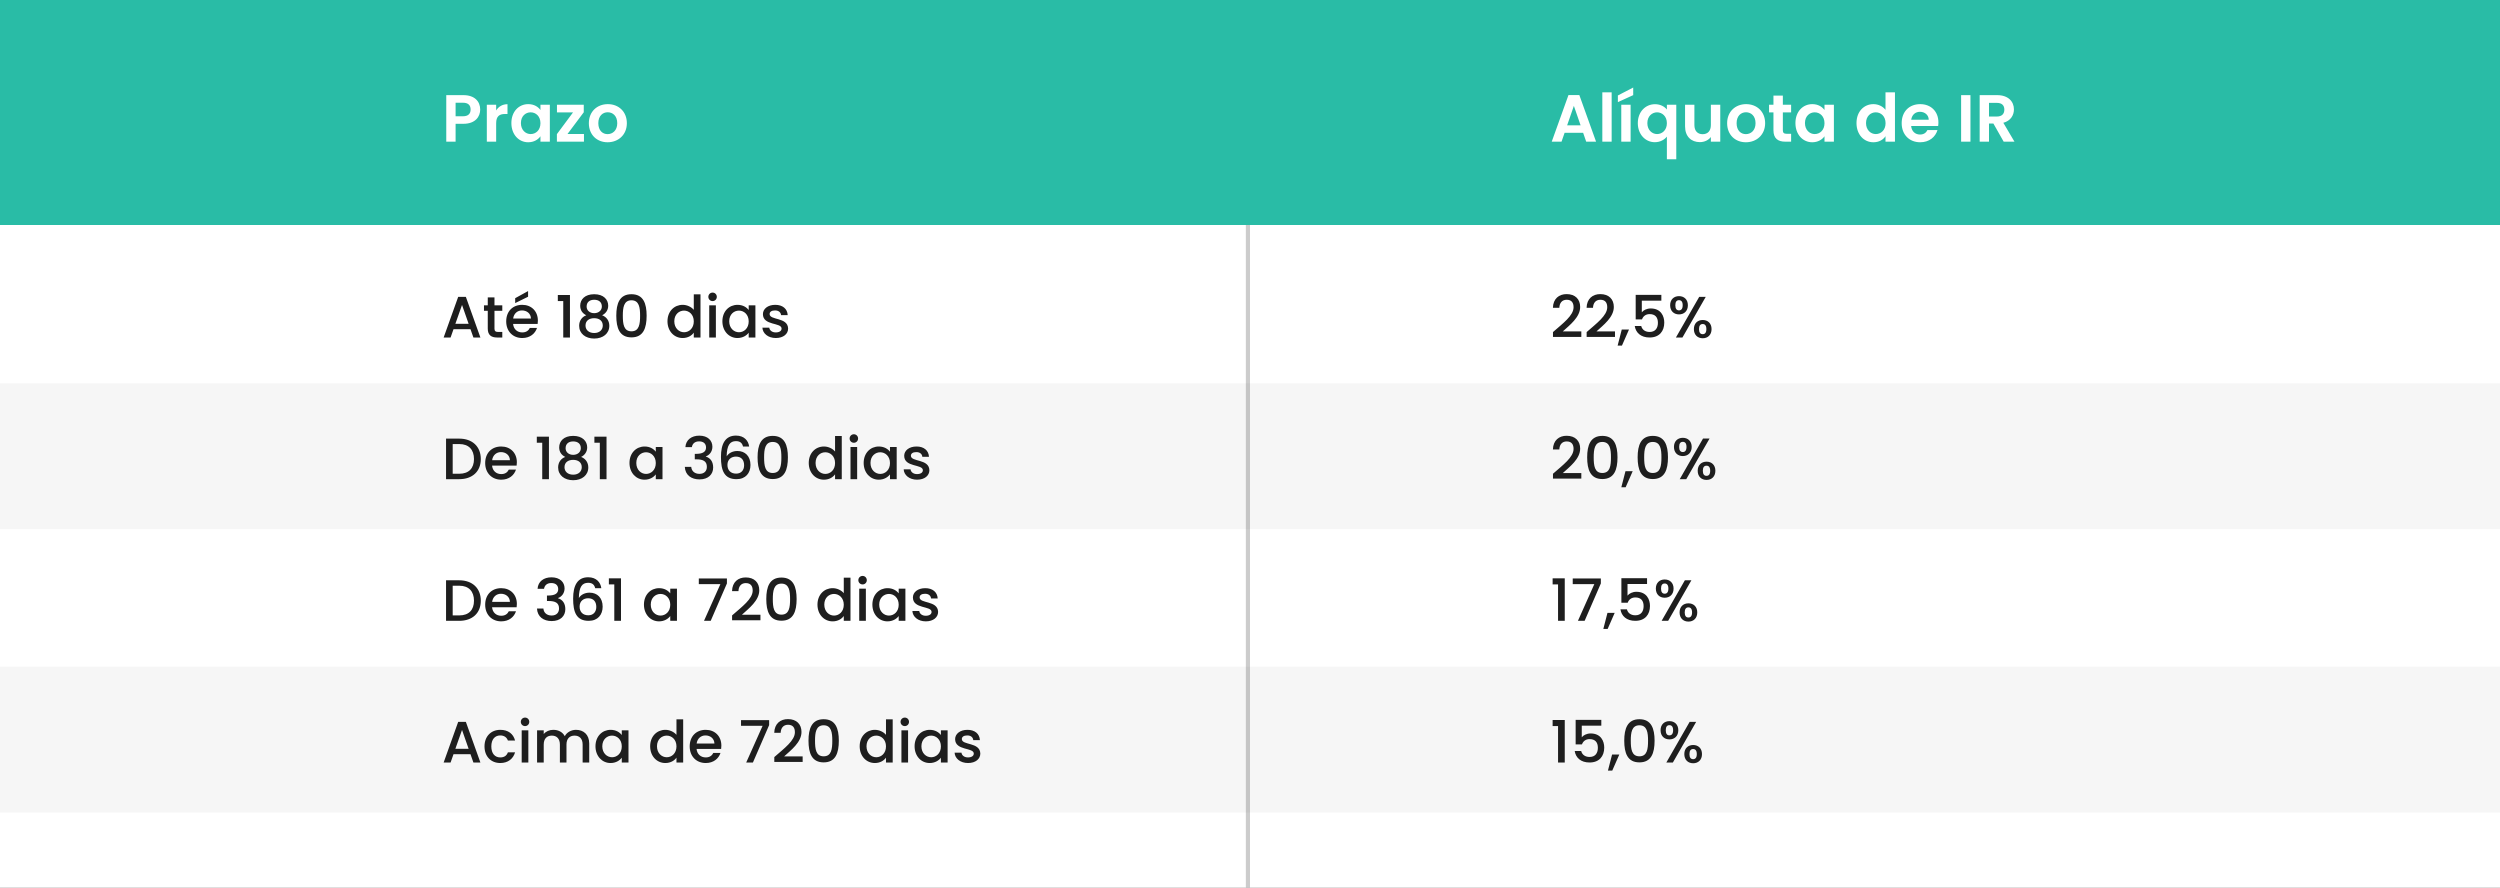 <svg width="600" height="213" viewBox="0 0 600 213" fill="none" xmlns="http://www.w3.org/2000/svg">
<rect x="0" y="0" width="600" height="213" fill="#808080" stroke="none"/>
<g clip-path="url(#clip0_268_263)">
<rect width="600" height="213" fill="white"/>
<rect x="-8" y="92" width="617" height="35" fill="#F6F6F6"/>
<rect x="-8" y="160" width="617" height="35" fill="#F6F6F6"/>
<rect x="-8" y="-5" width="617" height="59" fill="#29BCA6"/>
<path d="M113.616 81L112.916 79.012H108.842L108.142 81H106.476L109.962 71.256H111.81L115.296 81H113.616ZM112.468 77.71L110.886 73.188L109.29 77.71H112.468ZM117.064 78.858V74.588H116.154V73.286H117.064V71.368H118.674V73.286H120.55V74.588H118.674V78.858C118.674 79.432 118.898 79.67 119.57 79.67H120.55V81H119.29C117.918 81 117.064 80.426 117.064 78.858ZM125.269 74.504C124.191 74.504 123.323 75.232 123.155 76.45H127.425C127.397 75.26 126.459 74.504 125.269 74.504ZM128.881 78.704C128.447 80.048 127.229 81.126 125.339 81.126C123.127 81.126 121.489 79.558 121.489 77.136C121.489 74.714 123.057 73.16 125.339 73.16C127.537 73.16 129.091 74.686 129.091 76.954C129.091 77.22 129.077 77.472 129.035 77.738H123.141C123.253 79.012 124.163 79.782 125.339 79.782C126.319 79.782 126.865 79.306 127.159 78.704H128.881ZM123.645 71.564L126.739 69.856V71.214L123.645 72.74V71.564ZM135.18 81V72.25H133.878V70.794H136.79V81H135.18ZM140.705 75.666C139.837 75.232 139.249 74.504 139.249 73.37C139.249 71.886 140.355 70.612 142.609 70.612C144.863 70.612 145.969 71.9 145.969 73.37C145.969 74.462 145.339 75.26 144.513 75.666C145.549 76.058 146.235 76.968 146.235 78.186C146.235 80.048 144.723 81.252 142.609 81.252C140.509 81.252 138.997 80.048 138.997 78.186C138.997 76.954 139.683 76.044 140.705 75.666ZM142.609 75.162C143.673 75.162 144.443 74.49 144.443 73.566C144.443 72.516 143.729 71.942 142.609 71.942C141.517 71.942 140.789 72.502 140.789 73.58C140.789 74.504 141.545 75.162 142.609 75.162ZM142.609 76.366C141.433 76.366 140.523 76.94 140.523 78.13C140.523 79.166 141.307 79.922 142.609 79.922C143.897 79.922 144.667 79.152 144.667 78.13C144.667 76.982 143.813 76.366 142.609 76.366ZM147.91 75.764C147.91 72.852 148.694 70.612 151.55 70.612C154.406 70.612 155.19 72.852 155.19 75.764C155.19 78.732 154.406 80.972 151.55 80.972C148.694 80.972 147.91 78.732 147.91 75.764ZM153.622 75.764C153.622 73.86 153.412 72.068 151.55 72.068C149.688 72.068 149.478 73.86 149.478 75.764C149.478 77.766 149.688 79.516 151.55 79.516C153.412 79.516 153.622 77.766 153.622 75.764ZM160.194 77.108C160.194 74.728 161.804 73.16 163.848 73.16C164.856 73.16 165.92 73.636 166.508 74.364V70.64H168.118V81H166.508V79.838C166.018 80.538 165.094 81.126 163.834 81.126C161.804 81.126 160.194 79.488 160.194 77.108ZM166.508 77.136C166.508 75.484 165.374 74.546 164.17 74.546C162.98 74.546 161.832 75.442 161.832 77.108C161.832 78.774 162.98 79.74 164.17 79.74C165.374 79.74 166.508 78.802 166.508 77.136ZM170.214 81V73.286H171.81V81H170.214ZM171.026 72.264C170.452 72.264 170.004 71.816 170.004 71.242C170.004 70.668 170.452 70.22 171.026 70.22C171.586 70.22 172.034 70.668 172.034 71.242C172.034 71.816 171.586 72.264 171.026 72.264ZM173.373 77.108C173.373 74.728 174.983 73.16 177.013 73.16C178.315 73.16 179.211 73.776 179.687 74.406V73.286H181.297V81H179.687V79.852C179.197 80.51 178.273 81.126 176.985 81.126C174.983 81.126 173.373 79.488 173.373 77.108ZM179.687 77.136C179.687 75.484 178.553 74.546 177.349 74.546C176.159 74.546 175.011 75.442 175.011 77.108C175.011 78.774 176.159 79.74 177.349 79.74C178.553 79.74 179.687 78.802 179.687 77.136ZM189.148 78.844C189.148 80.146 188.014 81.126 186.194 81.126C184.346 81.126 183.044 80.034 182.974 78.634H184.626C184.682 79.264 185.284 79.782 186.166 79.782C187.09 79.782 187.58 79.39 187.58 78.858C187.58 77.346 183.1 78.214 183.1 75.386C183.1 74.154 184.248 73.16 186.068 73.16C187.818 73.16 188.966 74.098 189.05 75.638H187.454C187.398 74.966 186.88 74.504 186.012 74.504C185.158 74.504 184.71 74.854 184.71 75.372C184.71 76.926 189.064 76.058 189.148 78.844ZM110.228 105.27C113.35 105.27 115.394 107.16 115.394 110.17C115.394 113.166 113.35 115 110.228 115H107.05V105.27H110.228ZM108.646 113.698H110.228C112.524 113.698 113.756 112.382 113.756 110.17C113.756 107.944 112.524 106.572 110.228 106.572H108.646V113.698ZM120.224 108.504C119.146 108.504 118.278 109.232 118.11 110.45H122.38C122.352 109.26 121.414 108.504 120.224 108.504ZM123.836 112.704C123.402 114.048 122.184 115.126 120.294 115.126C118.082 115.126 116.444 113.558 116.444 111.136C116.444 108.714 118.012 107.16 120.294 107.16C122.492 107.16 124.046 108.686 124.046 110.954C124.046 111.22 124.032 111.472 123.99 111.738H118.096C118.208 113.012 119.118 113.782 120.294 113.782C121.274 113.782 121.82 113.306 122.114 112.704H123.836ZM130.135 115V106.25H128.833V104.794H131.745V115H130.135ZM135.66 109.666C134.792 109.232 134.204 108.504 134.204 107.37C134.204 105.886 135.31 104.612 137.564 104.612C139.818 104.612 140.924 105.9 140.924 107.37C140.924 108.462 140.294 109.26 139.468 109.666C140.504 110.058 141.19 110.968 141.19 112.186C141.19 114.048 139.678 115.252 137.564 115.252C135.464 115.252 133.952 114.048 133.952 112.186C133.952 110.954 134.638 110.044 135.66 109.666ZM137.564 109.162C138.628 109.162 139.398 108.49 139.398 107.566C139.398 106.516 138.684 105.942 137.564 105.942C136.472 105.942 135.744 106.502 135.744 107.58C135.744 108.504 136.5 109.162 137.564 109.162ZM137.564 110.366C136.388 110.366 135.478 110.94 135.478 112.13C135.478 113.166 136.262 113.922 137.564 113.922C138.852 113.922 139.622 113.152 139.622 112.13C139.622 110.982 138.768 110.366 137.564 110.366ZM143.957 115V106.25H142.655V104.794H145.567V115H143.957ZM151.075 111.108C151.075 108.728 152.685 107.16 154.715 107.16C156.017 107.16 156.913 107.776 157.389 108.406V107.286H158.999V115H157.389V113.852C156.899 114.51 155.975 115.126 154.687 115.126C152.685 115.126 151.075 113.488 151.075 111.108ZM157.389 111.136C157.389 109.484 156.255 108.546 155.051 108.546C153.861 108.546 152.713 109.442 152.713 111.108C152.713 112.774 153.861 113.74 155.051 113.74C156.255 113.74 157.389 112.802 157.389 111.136ZM164.494 107.314C164.606 105.55 165.978 104.556 167.84 104.556C169.87 104.556 170.976 105.732 170.976 107.216C170.976 108.434 170.206 109.26 169.408 109.526V109.582C170.472 109.904 171.158 110.786 171.158 112.2C171.158 113.824 170.01 115.056 167.882 115.056C165.95 115.056 164.452 114.048 164.354 112.046H165.894C165.964 112.998 166.664 113.726 167.868 113.726C169.058 113.726 169.646 112.998 169.646 112.046C169.646 110.702 168.778 110.24 167.112 110.24H166.748V108.924H167.126C168.568 108.91 169.45 108.49 169.45 107.398C169.45 106.516 168.876 105.928 167.784 105.928C166.664 105.928 166.146 106.6 166.048 107.314H164.494ZM179.792 107.16H178.322C178.126 106.334 177.636 105.872 176.628 105.872C175.186 105.872 174.444 106.852 174.402 109.526C174.906 108.686 175.914 108.238 176.978 108.238C178.812 108.238 180.114 109.47 180.114 111.598C180.114 113.53 178.952 115 176.768 115C173.8 115 173.03 112.914 173.03 109.666C173.03 106.474 174.094 104.542 176.642 104.542C178.63 104.542 179.624 105.802 179.792 107.16ZM176.628 109.582C175.578 109.582 174.584 110.212 174.584 111.57C174.584 112.83 175.326 113.67 176.684 113.67C177.86 113.67 178.588 112.872 178.588 111.668C178.588 110.45 177.972 109.582 176.628 109.582ZM181.817 109.764C181.817 106.852 182.601 104.612 185.457 104.612C188.313 104.612 189.097 106.852 189.097 109.764C189.097 112.732 188.313 114.972 185.457 114.972C182.601 114.972 181.817 112.732 181.817 109.764ZM187.529 109.764C187.529 107.86 187.319 106.068 185.457 106.068C183.595 106.068 183.385 107.86 183.385 109.764C183.385 111.766 183.595 113.516 185.457 113.516C187.319 113.516 187.529 111.766 187.529 109.764ZM194.1 111.108C194.1 108.728 195.71 107.16 197.754 107.16C198.762 107.16 199.826 107.636 200.414 108.364V104.64H202.024V115H200.414V113.838C199.924 114.538 199 115.126 197.74 115.126C195.71 115.126 194.1 113.488 194.1 111.108ZM200.414 111.136C200.414 109.484 199.28 108.546 198.076 108.546C196.886 108.546 195.738 109.442 195.738 111.108C195.738 112.774 196.886 113.74 198.076 113.74C199.28 113.74 200.414 112.802 200.414 111.136ZM204.12 115V107.286H205.716V115H204.12ZM204.932 106.264C204.358 106.264 203.91 105.816 203.91 105.242C203.91 104.668 204.358 104.22 204.932 104.22C205.492 104.22 205.94 104.668 205.94 105.242C205.94 105.816 205.492 106.264 204.932 106.264ZM207.28 111.108C207.28 108.728 208.89 107.16 210.92 107.16C212.222 107.16 213.118 107.776 213.594 108.406V107.286H215.204V115H213.594V113.852C213.104 114.51 212.18 115.126 210.892 115.126C208.89 115.126 207.28 113.488 207.28 111.108ZM213.594 111.136C213.594 109.484 212.46 108.546 211.256 108.546C210.066 108.546 208.918 109.442 208.918 111.108C208.918 112.774 210.066 113.74 211.256 113.74C212.46 113.74 213.594 112.802 213.594 111.136ZM223.054 112.844C223.054 114.146 221.92 115.126 220.1 115.126C218.252 115.126 216.95 114.034 216.88 112.634H218.532C218.588 113.264 219.19 113.782 220.072 113.782C220.996 113.782 221.486 113.39 221.486 112.858C221.486 111.346 217.006 112.214 217.006 109.386C217.006 108.154 218.154 107.16 219.974 107.16C221.724 107.16 222.872 108.098 222.956 109.638H221.36C221.304 108.966 220.786 108.504 219.918 108.504C219.064 108.504 218.616 108.854 218.616 109.372C218.616 110.926 222.97 110.058 223.054 112.844ZM110.228 139.27C113.35 139.27 115.394 141.16 115.394 144.17C115.394 147.166 113.35 149 110.228 149H107.05V139.27H110.228ZM108.646 147.698H110.228C112.524 147.698 113.756 146.382 113.756 144.17C113.756 141.944 112.524 140.572 110.228 140.572H108.646V147.698ZM120.224 142.504C119.146 142.504 118.278 143.232 118.11 144.45H122.38C122.352 143.26 121.414 142.504 120.224 142.504ZM123.836 146.704C123.402 148.048 122.184 149.126 120.294 149.126C118.082 149.126 116.444 147.558 116.444 145.136C116.444 142.714 118.012 141.16 120.294 141.16C122.492 141.16 124.046 142.686 124.046 144.954C124.046 145.22 124.032 145.472 123.99 145.738H118.096C118.208 147.012 119.118 147.782 120.294 147.782C121.274 147.782 121.82 147.306 122.114 146.704H123.836ZM129.015 141.314C129.127 139.55 130.499 138.556 132.361 138.556C134.391 138.556 135.497 139.732 135.497 141.216C135.497 142.434 134.727 143.26 133.929 143.526V143.582C134.993 143.904 135.679 144.786 135.679 146.2C135.679 147.824 134.531 149.056 132.403 149.056C130.471 149.056 128.973 148.048 128.875 146.046H130.415C130.485 146.998 131.185 147.726 132.389 147.726C133.579 147.726 134.167 146.998 134.167 146.046C134.167 144.702 133.299 144.24 131.633 144.24H131.269V142.924H131.647C133.089 142.91 133.971 142.49 133.971 141.398C133.971 140.516 133.397 139.928 132.305 139.928C131.185 139.928 130.667 140.6 130.569 141.314H129.015ZM144.314 141.16H142.844C142.648 140.334 142.158 139.872 141.15 139.872C139.708 139.872 138.966 140.852 138.924 143.526C139.428 142.686 140.436 142.238 141.5 142.238C143.334 142.238 144.636 143.47 144.636 145.598C144.636 147.53 143.474 149 141.29 149C138.322 149 137.552 146.914 137.552 143.666C137.552 140.474 138.616 138.542 141.164 138.542C143.152 138.542 144.146 139.802 144.314 141.16ZM141.15 143.582C140.1 143.582 139.106 144.212 139.106 145.57C139.106 146.83 139.848 147.67 141.206 147.67C142.382 147.67 143.11 146.872 143.11 145.668C143.11 144.45 142.494 143.582 141.15 143.582ZM147.43 149V140.25H146.128V138.794H149.04V149H147.43ZM154.547 145.108C154.547 142.728 156.157 141.16 158.187 141.16C159.489 141.16 160.385 141.776 160.861 142.406V141.286H162.471V149H160.861V147.852C160.371 148.51 159.447 149.126 158.159 149.126C156.157 149.126 154.547 147.488 154.547 145.108ZM160.861 145.136C160.861 143.484 159.727 142.546 158.523 142.546C157.333 142.546 156.185 143.442 156.185 145.108C156.185 146.774 157.333 147.74 158.523 147.74C159.727 147.74 160.861 146.802 160.861 145.136ZM167.714 138.836H174.462V140.026L170.57 149H168.96L172.894 140.194H167.714V138.836ZM175.702 148.86V147.698C178.11 145.584 180.644 143.736 180.644 141.734C180.644 140.67 180.182 139.942 178.992 139.942C177.872 139.942 177.27 140.726 177.228 141.874H175.688C175.744 139.662 177.172 138.584 178.978 138.584C181.05 138.584 182.226 139.83 182.226 141.664C182.226 144.142 179.706 146.032 178.068 147.53H182.506V148.86H175.702ZM183.908 143.764C183.908 140.852 184.692 138.612 187.548 138.612C190.404 138.612 191.188 140.852 191.188 143.764C191.188 146.732 190.404 148.972 187.548 148.972C184.692 148.972 183.908 146.732 183.908 143.764ZM189.62 143.764C189.62 141.86 189.41 140.068 187.548 140.068C185.686 140.068 185.476 141.86 185.476 143.764C185.476 145.766 185.686 147.516 187.548 147.516C189.41 147.516 189.62 145.766 189.62 143.764ZM196.192 145.108C196.192 142.728 197.802 141.16 199.846 141.16C200.854 141.16 201.918 141.636 202.506 142.364V138.64H204.116V149H202.506V147.838C202.016 148.538 201.092 149.126 199.832 149.126C197.802 149.126 196.192 147.488 196.192 145.108ZM202.506 145.136C202.506 143.484 201.372 142.546 200.168 142.546C198.978 142.546 197.83 143.442 197.83 145.108C197.83 146.774 198.978 147.74 200.168 147.74C201.372 147.74 202.506 146.802 202.506 145.136ZM206.212 149V141.286H207.808V149H206.212ZM207.024 140.264C206.45 140.264 206.002 139.816 206.002 139.242C206.002 138.668 206.45 138.22 207.024 138.22C207.584 138.22 208.032 138.668 208.032 139.242C208.032 139.816 207.584 140.264 207.024 140.264ZM209.372 145.108C209.372 142.728 210.982 141.16 213.012 141.16C214.314 141.16 215.21 141.776 215.686 142.406V141.286H217.296V149H215.686V147.852C215.196 148.51 214.272 149.126 212.984 149.126C210.982 149.126 209.372 147.488 209.372 145.108ZM215.686 145.136C215.686 143.484 214.552 142.546 213.348 142.546C212.158 142.546 211.01 143.442 211.01 145.108C211.01 146.774 212.158 147.74 213.348 147.74C214.552 147.74 215.686 146.802 215.686 145.136ZM225.146 146.844C225.146 148.146 224.012 149.126 222.192 149.126C220.344 149.126 219.042 148.034 218.972 146.634H220.624C220.68 147.264 221.282 147.782 222.164 147.782C223.088 147.782 223.578 147.39 223.578 146.858C223.578 145.346 219.098 146.214 219.098 143.386C219.098 142.154 220.246 141.16 222.066 141.16C223.816 141.16 224.964 142.098 225.048 143.638H223.452C223.396 142.966 222.878 142.504 222.01 142.504C221.156 142.504 220.708 142.854 220.708 143.372C220.708 144.926 225.062 144.058 225.146 146.844ZM113.616 183L112.916 181.012H108.842L108.142 183H106.476L109.962 173.256H111.81L115.296 183H113.616ZM112.468 179.71L110.886 175.188L109.29 179.71H112.468ZM116.28 179.136C116.28 176.728 117.848 175.16 120.06 175.16C121.95 175.16 123.182 176.098 123.616 177.722H121.894C121.628 176.98 121.012 176.504 120.06 176.504C118.772 176.504 117.918 177.456 117.918 179.136C117.918 180.83 118.772 181.782 120.06 181.782C121.012 181.782 121.6 181.362 121.894 180.564H123.616C123.182 182.076 121.95 183.126 120.06 183.126C117.848 183.126 116.28 181.558 116.28 179.136ZM125.206 183V175.286H126.802V183H125.206ZM126.018 174.264C125.444 174.264 124.996 173.816 124.996 173.242C124.996 172.668 125.444 172.22 126.018 172.22C126.578 172.22 127.026 172.668 127.026 173.242C127.026 173.816 126.578 174.264 126.018 174.264ZM139.832 183V178.688C139.832 177.274 139.062 176.546 137.9 176.546C136.724 176.546 135.954 177.274 135.954 178.688V183H134.372V178.688C134.372 177.274 133.602 176.546 132.44 176.546C131.264 176.546 130.494 177.274 130.494 178.688V183H128.898V175.286H130.494V176.168C131.012 175.538 131.852 175.16 132.776 175.16C133.994 175.16 135.016 175.678 135.548 176.686C136.024 175.748 137.116 175.16 138.236 175.16C140.042 175.16 141.414 176.294 141.414 178.45V183H139.832ZM142.913 179.108C142.913 176.728 144.523 175.16 146.553 175.16C147.855 175.16 148.751 175.776 149.227 176.406V175.286H150.837V183H149.227V181.852C148.737 182.51 147.813 183.126 146.525 183.126C144.523 183.126 142.913 181.488 142.913 179.108ZM149.227 179.136C149.227 177.484 148.093 176.546 146.889 176.546C145.699 176.546 144.551 177.442 144.551 179.108C144.551 180.774 145.699 181.74 146.889 181.74C148.093 181.74 149.227 180.802 149.227 179.136ZM156.038 179.108C156.038 176.728 157.648 175.16 159.692 175.16C160.7 175.16 161.764 175.636 162.352 176.364V172.64H163.962V183H162.352V181.838C161.862 182.538 160.938 183.126 159.678 183.126C157.648 183.126 156.038 181.488 156.038 179.108ZM162.352 179.136C162.352 177.484 161.218 176.546 160.014 176.546C158.824 176.546 157.676 177.442 157.676 179.108C157.676 180.774 158.824 181.74 160.014 181.74C161.218 181.74 162.352 180.802 162.352 179.136ZM169.306 176.504C168.228 176.504 167.36 177.232 167.192 178.45H171.462C171.434 177.26 170.496 176.504 169.306 176.504ZM172.918 180.704C172.484 182.048 171.266 183.126 169.376 183.126C167.164 183.126 165.526 181.558 165.526 179.136C165.526 176.714 167.094 175.16 169.376 175.16C171.574 175.16 173.128 176.686 173.128 178.954C173.128 179.22 173.114 179.472 173.072 179.738H167.178C167.29 181.012 168.2 181.782 169.376 181.782C170.356 181.782 170.902 181.306 171.196 180.704H172.918ZM177.845 172.836H184.593V174.026L180.701 183H179.091L183.025 174.194H177.845V172.836ZM185.833 182.86V181.698C188.241 179.584 190.775 177.736 190.775 175.734C190.775 174.67 190.313 173.942 189.123 173.942C188.003 173.942 187.401 174.726 187.359 175.874H185.819C185.875 173.662 187.303 172.584 189.109 172.584C191.181 172.584 192.357 173.83 192.357 175.664C192.357 178.142 189.837 180.032 188.199 181.53H192.637V182.86H185.833ZM194.039 177.764C194.039 174.852 194.823 172.612 197.679 172.612C200.535 172.612 201.319 174.852 201.319 177.764C201.319 180.732 200.535 182.972 197.679 182.972C194.823 182.972 194.039 180.732 194.039 177.764ZM199.751 177.764C199.751 175.86 199.541 174.068 197.679 174.068C195.817 174.068 195.607 175.86 195.607 177.764C195.607 179.766 195.817 181.516 197.679 181.516C199.541 181.516 199.751 179.766 199.751 177.764ZM206.323 179.108C206.323 176.728 207.933 175.16 209.977 175.16C210.985 175.16 212.049 175.636 212.637 176.364V172.64H214.247V183H212.637V181.838C212.147 182.538 211.223 183.126 209.963 183.126C207.933 183.126 206.323 181.488 206.323 179.108ZM212.637 179.136C212.637 177.484 211.503 176.546 210.299 176.546C209.109 176.546 207.961 177.442 207.961 179.108C207.961 180.774 209.109 181.74 210.299 181.74C211.503 181.74 212.637 180.802 212.637 179.136ZM216.343 183V175.286H217.939V183H216.343ZM217.155 174.264C216.581 174.264 216.133 173.816 216.133 173.242C216.133 172.668 216.581 172.22 217.155 172.22C217.715 172.22 218.163 172.668 218.163 173.242C218.163 173.816 217.715 174.264 217.155 174.264ZM219.502 179.108C219.502 176.728 221.112 175.16 223.142 175.16C224.444 175.16 225.34 175.776 225.816 176.406V175.286H227.426V183H225.816V181.852C225.326 182.51 224.402 183.126 223.114 183.126C221.112 183.126 219.502 181.488 219.502 179.108ZM225.816 179.136C225.816 177.484 224.682 176.546 223.478 176.546C222.288 176.546 221.14 177.442 221.14 179.108C221.14 180.774 222.288 181.74 223.478 181.74C224.682 181.74 225.816 180.802 225.816 179.136ZM235.277 180.844C235.277 182.146 234.143 183.126 232.323 183.126C230.475 183.126 229.173 182.034 229.103 180.634H230.755C230.811 181.264 231.413 181.782 232.295 181.782C233.219 181.782 233.709 181.39 233.709 180.858C233.709 179.346 229.229 180.214 229.229 177.386C229.229 176.154 230.377 175.16 232.197 175.16C233.947 175.16 235.095 176.098 235.179 177.638H233.583C233.527 176.966 233.009 176.504 232.141 176.504C231.287 176.504 230.839 176.854 230.839 177.372C230.839 178.926 235.193 178.058 235.277 180.844Z" fill="#1E1E1E"/>
<path d="M109.344 27.904H111.12C112.384 27.904 112.944 27.28 112.944 26.288C112.944 25.264 112.384 24.656 111.12 24.656H109.344V27.904ZM115.248 26.288C115.248 27.984 114.096 29.712 111.216 29.712H109.344V34H107.104V22.832H111.216C113.904 22.832 115.248 24.352 115.248 26.288ZM119.078 29.584V34H116.838V25.136H119.078V26.512C119.638 25.6 120.566 25.008 121.798 25.008V27.36H121.206C119.878 27.36 119.078 27.872 119.078 29.584ZM122.731 29.536C122.731 26.768 124.523 24.992 126.779 24.992C128.203 24.992 129.179 25.664 129.707 26.4V25.136H131.963V34H129.707V32.704C129.179 33.472 128.171 34.144 126.763 34.144C124.523 34.144 122.731 32.304 122.731 29.536ZM129.707 29.568C129.707 27.888 128.587 26.96 127.355 26.96C126.155 26.96 125.019 27.856 125.019 29.536C125.019 31.216 126.155 32.176 127.355 32.176C128.587 32.176 129.707 31.248 129.707 29.568ZM140.103 25.136V26.944L136.199 32.16H140.151V34H133.655V32.192L137.527 26.976H133.671V25.136H140.103ZM150.445 29.568C150.445 32.352 148.397 34.144 145.821 34.144C143.261 34.144 141.325 32.352 141.325 29.568C141.325 26.768 143.325 24.992 145.885 24.992C148.445 24.992 150.445 26.768 150.445 29.568ZM143.597 29.568C143.597 31.328 144.621 32.192 145.821 32.192C147.005 32.192 148.141 31.328 148.141 29.568C148.141 27.792 147.037 26.944 145.853 26.944C144.669 26.944 143.597 27.792 143.597 29.568Z" fill="white"/>
<path d="M372.714 80.86V79.698C375.122 77.584 377.656 75.736 377.656 73.734C377.656 72.67 377.194 71.942 376.004 71.942C374.884 71.942 374.282 72.726 374.24 73.874H372.7C372.756 71.662 374.184 70.584 375.99 70.584C378.062 70.584 379.238 71.83 379.238 73.664C379.238 76.142 376.718 78.032 375.08 79.53H379.518V80.86H372.714ZM380.794 80.86V79.698C383.202 77.584 385.736 75.736 385.736 73.734C385.736 72.67 385.274 71.942 384.084 71.942C382.964 71.942 382.362 72.726 382.32 73.874H380.78C380.836 71.662 382.264 70.584 384.07 70.584C386.142 70.584 387.318 71.83 387.318 73.664C387.318 76.142 384.798 78.032 383.16 79.53H387.598V80.86H380.794ZM388.23 82.946L389.224 79.082H390.96L389.266 82.946H388.23ZM392.565 70.766H398.725V72.166H394.035V74.952C394.413 74.448 395.239 74.028 396.149 74.028C398.655 74.028 399.425 75.89 399.425 77.43C399.425 79.46 398.263 81 395.897 81C393.797 81 392.579 79.838 392.341 78.242H393.895C394.105 79.11 394.833 79.67 395.911 79.67C397.283 79.67 397.899 78.732 397.899 77.472C397.899 76.142 397.241 75.386 395.911 75.386C394.973 75.386 394.343 75.904 394.077 76.66H392.565V70.766ZM400.834 73.258C400.834 71.872 401.744 71.074 402.962 71.074C404.18 71.074 405.09 71.872 405.09 73.258C405.09 74.658 404.18 75.456 402.962 75.456C401.744 75.456 400.834 74.658 400.834 73.258ZM402.962 72.04C402.416 72.04 402.08 72.39 402.08 73.258C402.08 74.126 402.416 74.49 402.962 74.49C403.494 74.49 403.844 74.126 403.844 73.258C403.844 72.39 403.494 72.04 402.962 72.04ZM402.22 81L407.806 71.256H409.374L403.788 81H402.22ZM406.532 78.984C406.532 77.584 407.442 76.8 408.66 76.8C409.864 76.8 410.774 77.584 410.774 78.984C410.774 80.384 409.864 81.182 408.66 81.182C407.442 81.182 406.532 80.384 406.532 78.984ZM408.646 77.766C408.114 77.766 407.764 78.116 407.764 78.984C407.764 79.852 408.114 80.202 408.646 80.202C409.178 80.202 409.528 79.852 409.528 78.984C409.528 78.116 409.178 77.766 408.646 77.766ZM372.714 114.86V113.698C375.122 111.584 377.656 109.736 377.656 107.734C377.656 106.67 377.194 105.942 376.004 105.942C374.884 105.942 374.282 106.726 374.24 107.874H372.7C372.756 105.662 374.184 104.584 375.99 104.584C378.062 104.584 379.238 105.83 379.238 107.664C379.238 110.142 376.718 112.032 375.08 113.53H379.518V114.86H372.714ZM380.92 109.764C380.92 106.852 381.704 104.612 384.56 104.612C387.416 104.612 388.2 106.852 388.2 109.764C388.2 112.732 387.416 114.972 384.56 114.972C381.704 114.972 380.92 112.732 380.92 109.764ZM386.632 109.764C386.632 107.86 386.422 106.068 384.56 106.068C382.698 106.068 382.488 107.86 382.488 109.764C382.488 111.766 382.698 113.516 384.56 113.516C386.422 113.516 386.632 111.766 386.632 109.764ZM389.119 116.946L390.113 113.082H391.849L390.155 116.946H389.119ZM393.033 109.764C393.033 106.852 393.817 104.612 396.673 104.612C399.529 104.612 400.313 106.852 400.313 109.764C400.313 112.732 399.529 114.972 396.673 114.972C393.817 114.972 393.033 112.732 393.033 109.764ZM398.745 109.764C398.745 107.86 398.535 106.068 396.673 106.068C394.811 106.068 394.601 107.86 394.601 109.764C394.601 111.766 394.811 113.516 396.673 113.516C398.535 113.516 398.745 111.766 398.745 109.764ZM401.75 107.258C401.75 105.872 402.66 105.074 403.878 105.074C405.096 105.074 406.006 105.872 406.006 107.258C406.006 108.658 405.096 109.456 403.878 109.456C402.66 109.456 401.75 108.658 401.75 107.258ZM403.878 106.04C403.332 106.04 402.996 106.39 402.996 107.258C402.996 108.126 403.332 108.49 403.878 108.49C404.41 108.49 404.76 108.126 404.76 107.258C404.76 106.39 404.41 106.04 403.878 106.04ZM403.136 115L408.722 105.256H410.29L404.704 115H403.136ZM407.448 112.984C407.448 111.584 408.358 110.8 409.576 110.8C410.78 110.8 411.69 111.584 411.69 112.984C411.69 114.384 410.78 115.182 409.576 115.182C408.358 115.182 407.448 114.384 407.448 112.984ZM409.562 111.766C409.03 111.766 408.68 112.116 408.68 112.984C408.68 113.852 409.03 114.202 409.562 114.202C410.094 114.202 410.444 113.852 410.444 112.984C410.444 112.116 410.094 111.766 409.562 111.766ZM373.932 149V140.25H372.63V138.794H375.542V149H373.932ZM377.455 138.836H384.203V140.026L380.311 149H378.701L382.635 140.194H377.455V138.836ZM384.799 150.946L385.793 147.082H387.529L385.835 150.946H384.799ZM389.133 138.766H395.293V140.166H390.603V142.952C390.981 142.448 391.807 142.028 392.717 142.028C395.223 142.028 395.993 143.89 395.993 145.43C395.993 147.46 394.831 149 392.465 149C390.365 149 389.147 147.838 388.909 146.242H390.463C390.673 147.11 391.401 147.67 392.479 147.67C393.851 147.67 394.467 146.732 394.467 145.472C394.467 144.142 393.809 143.386 392.479 143.386C391.541 143.386 390.911 143.904 390.645 144.66H389.133V138.766ZM397.402 141.258C397.402 139.872 398.312 139.074 399.53 139.074C400.748 139.074 401.658 139.872 401.658 141.258C401.658 142.658 400.748 143.456 399.53 143.456C398.312 143.456 397.402 142.658 397.402 141.258ZM399.53 140.04C398.984 140.04 398.648 140.39 398.648 141.258C398.648 142.126 398.984 142.49 399.53 142.49C400.062 142.49 400.412 142.126 400.412 141.258C400.412 140.39 400.062 140.04 399.53 140.04ZM398.788 149L404.374 139.256H405.942L400.356 149H398.788ZM403.1 146.984C403.1 145.584 404.01 144.8 405.228 144.8C406.432 144.8 407.342 145.584 407.342 146.984C407.342 148.384 406.432 149.182 405.228 149.182C404.01 149.182 403.1 148.384 403.1 146.984ZM405.214 145.766C404.682 145.766 404.332 146.116 404.332 146.984C404.332 147.852 404.682 148.202 405.214 148.202C405.746 148.202 406.096 147.852 406.096 146.984C406.096 146.116 405.746 145.766 405.214 145.766ZM373.932 183V174.25H372.63V172.794H375.542V183H373.932ZM378.155 172.766H384.315V174.166H379.625V176.952C380.003 176.448 380.829 176.028 381.739 176.028C384.245 176.028 385.015 177.89 385.015 179.43C385.015 181.46 383.853 183 381.487 183C379.387 183 378.169 181.838 377.931 180.242H379.485C379.695 181.11 380.423 181.67 381.501 181.67C382.873 181.67 383.489 180.732 383.489 179.472C383.489 178.142 382.831 177.386 381.501 177.386C380.563 177.386 379.933 177.904 379.667 178.66H378.155V172.766ZM385.906 184.946L386.9 181.082H388.636L386.942 184.946H385.906ZM389.82 177.764C389.82 174.852 390.604 172.612 393.46 172.612C396.316 172.612 397.1 174.852 397.1 177.764C397.1 180.732 396.316 182.972 393.46 182.972C390.604 182.972 389.82 180.732 389.82 177.764ZM395.532 177.764C395.532 175.86 395.322 174.068 393.46 174.068C391.598 174.068 391.388 175.86 391.388 177.764C391.388 179.766 391.598 181.516 393.46 181.516C395.322 181.516 395.532 179.766 395.532 177.764ZM398.537 175.258C398.537 173.872 399.447 173.074 400.665 173.074C401.883 173.074 402.793 173.872 402.793 175.258C402.793 176.658 401.883 177.456 400.665 177.456C399.447 177.456 398.537 176.658 398.537 175.258ZM400.665 174.04C400.119 174.04 399.783 174.39 399.783 175.258C399.783 176.126 400.119 176.49 400.665 176.49C401.197 176.49 401.547 176.126 401.547 175.258C401.547 174.39 401.197 174.04 400.665 174.04ZM399.923 183L405.509 173.256H407.077L401.491 183H399.923ZM404.235 180.984C404.235 179.584 405.145 178.8 406.363 178.8C407.567 178.8 408.477 179.584 408.477 180.984C408.477 182.384 407.567 183.182 406.363 183.182C405.145 183.182 404.235 182.384 404.235 180.984ZM406.349 179.766C405.817 179.766 405.467 180.116 405.467 180.984C405.467 181.852 405.817 182.202 406.349 182.202C406.881 182.202 407.231 181.852 407.231 180.984C407.231 180.116 406.881 179.766 406.349 179.766Z" fill="#1E1E1E"/>
<path d="M380.688 34L379.952 31.872H375.504L374.768 34H372.416L376.432 22.816H379.04L383.056 34H380.688ZM379.344 30.08L377.728 25.408L376.112 30.08H379.344ZM384.557 34V22.16H386.797V34H384.557ZM389.106 34V25.136H391.346V34H389.106ZM388.29 22.912L391.97 21.008V22.832L388.29 24.512V22.912ZM393.075 29.552C393.075 26.832 394.915 25.008 397.203 25.008C398.531 25.008 399.507 25.6 400.051 26.288V25.136H402.307V38.224H400.051V32.784C399.507 33.488 398.499 34.128 397.155 34.128C394.915 34.128 393.075 32.272 393.075 29.552ZM400.051 29.568C400.051 27.856 398.867 26.96 397.699 26.96C396.547 26.96 395.363 27.84 395.363 29.552C395.363 31.264 396.547 32.176 397.699 32.176C398.867 32.176 400.051 31.28 400.051 29.568ZM412.863 25.136V34H410.607V32.88C410.047 33.632 409.071 34.112 407.967 34.112C405.903 34.112 404.415 32.768 404.415 30.336V25.136H406.655V30.016C406.655 31.44 407.439 32.208 408.623 32.208C409.839 32.208 410.607 31.44 410.607 30.016V25.136H412.863ZM423.633 29.568C423.633 32.352 421.585 34.144 419.009 34.144C416.449 34.144 414.513 32.352 414.513 29.568C414.513 26.768 416.513 24.992 419.073 24.992C421.633 24.992 423.633 26.768 423.633 29.568ZM416.785 29.568C416.785 31.328 417.809 32.192 419.009 32.192C420.193 32.192 421.329 31.328 421.329 29.568C421.329 27.792 420.225 26.944 419.041 26.944C417.857 26.944 416.785 27.792 416.785 29.568ZM425.628 31.248V26.976H424.572V25.136H425.628V22.944H427.884V25.136H429.868V26.976H427.884V31.264C427.884 31.856 428.124 32.112 428.828 32.112H429.868V34H428.46C426.764 34 425.628 33.28 425.628 31.248ZM430.903 29.536C430.903 26.768 432.695 24.992 434.951 24.992C436.375 24.992 437.351 25.664 437.879 26.4V25.136H440.135V34H437.879V32.704C437.351 33.472 436.343 34.144 434.935 34.144C432.695 34.144 430.903 32.304 430.903 29.536ZM437.879 29.568C437.879 27.888 436.759 26.96 435.527 26.96C434.327 26.96 433.191 27.856 433.191 29.536C433.191 31.216 434.327 32.176 435.527 32.176C436.759 32.176 437.879 31.248 437.879 29.568ZM445.559 29.536C445.559 26.768 447.351 24.992 449.623 24.992C450.791 24.992 451.911 25.536 452.519 26.368V22.16H454.791V34H452.519V32.688C451.991 33.504 450.999 34.144 449.607 34.144C447.351 34.144 445.559 32.304 445.559 29.536ZM452.535 29.568C452.535 27.888 451.415 26.96 450.183 26.96C448.983 26.96 447.847 27.856 447.847 29.536C447.847 31.216 448.983 32.176 450.183 32.176C451.415 32.176 452.535 31.248 452.535 29.568ZM460.787 26.832C459.715 26.832 458.867 27.52 458.691 28.736H462.899C462.867 27.568 461.939 26.832 460.787 26.832ZM464.995 31.216C464.515 32.848 463.043 34.144 460.851 34.144C458.275 34.144 456.403 32.352 456.403 29.568C456.403 26.768 458.227 24.992 460.851 24.992C463.411 24.992 465.219 26.736 465.219 29.376C465.219 29.664 465.203 29.952 465.155 30.24H458.675C458.787 31.552 459.683 32.288 460.803 32.288C461.763 32.288 462.291 31.808 462.579 31.216H464.995ZM470.667 34V22.832H472.907V34H470.667ZM481.04 26.304C481.04 25.312 480.48 24.688 479.232 24.688H477.36V27.968H479.232C480.48 27.968 481.04 27.312 481.04 26.304ZM475.12 22.832H479.312C482 22.832 483.344 24.384 483.344 26.256C483.344 27.616 482.592 28.992 480.8 29.472L483.472 34H480.88L478.416 29.648H477.36V34H475.12V22.832Z" fill="white"/>
<line opacity="0.2" x1="299.5" y1="603" x2="299.5" y2="54" stroke="black"/>
</g>
<defs>
<clipPath id="clip0_268_263">
<rect width="600" height="213" fill="white"/>
</clipPath>
</defs>
</svg>
